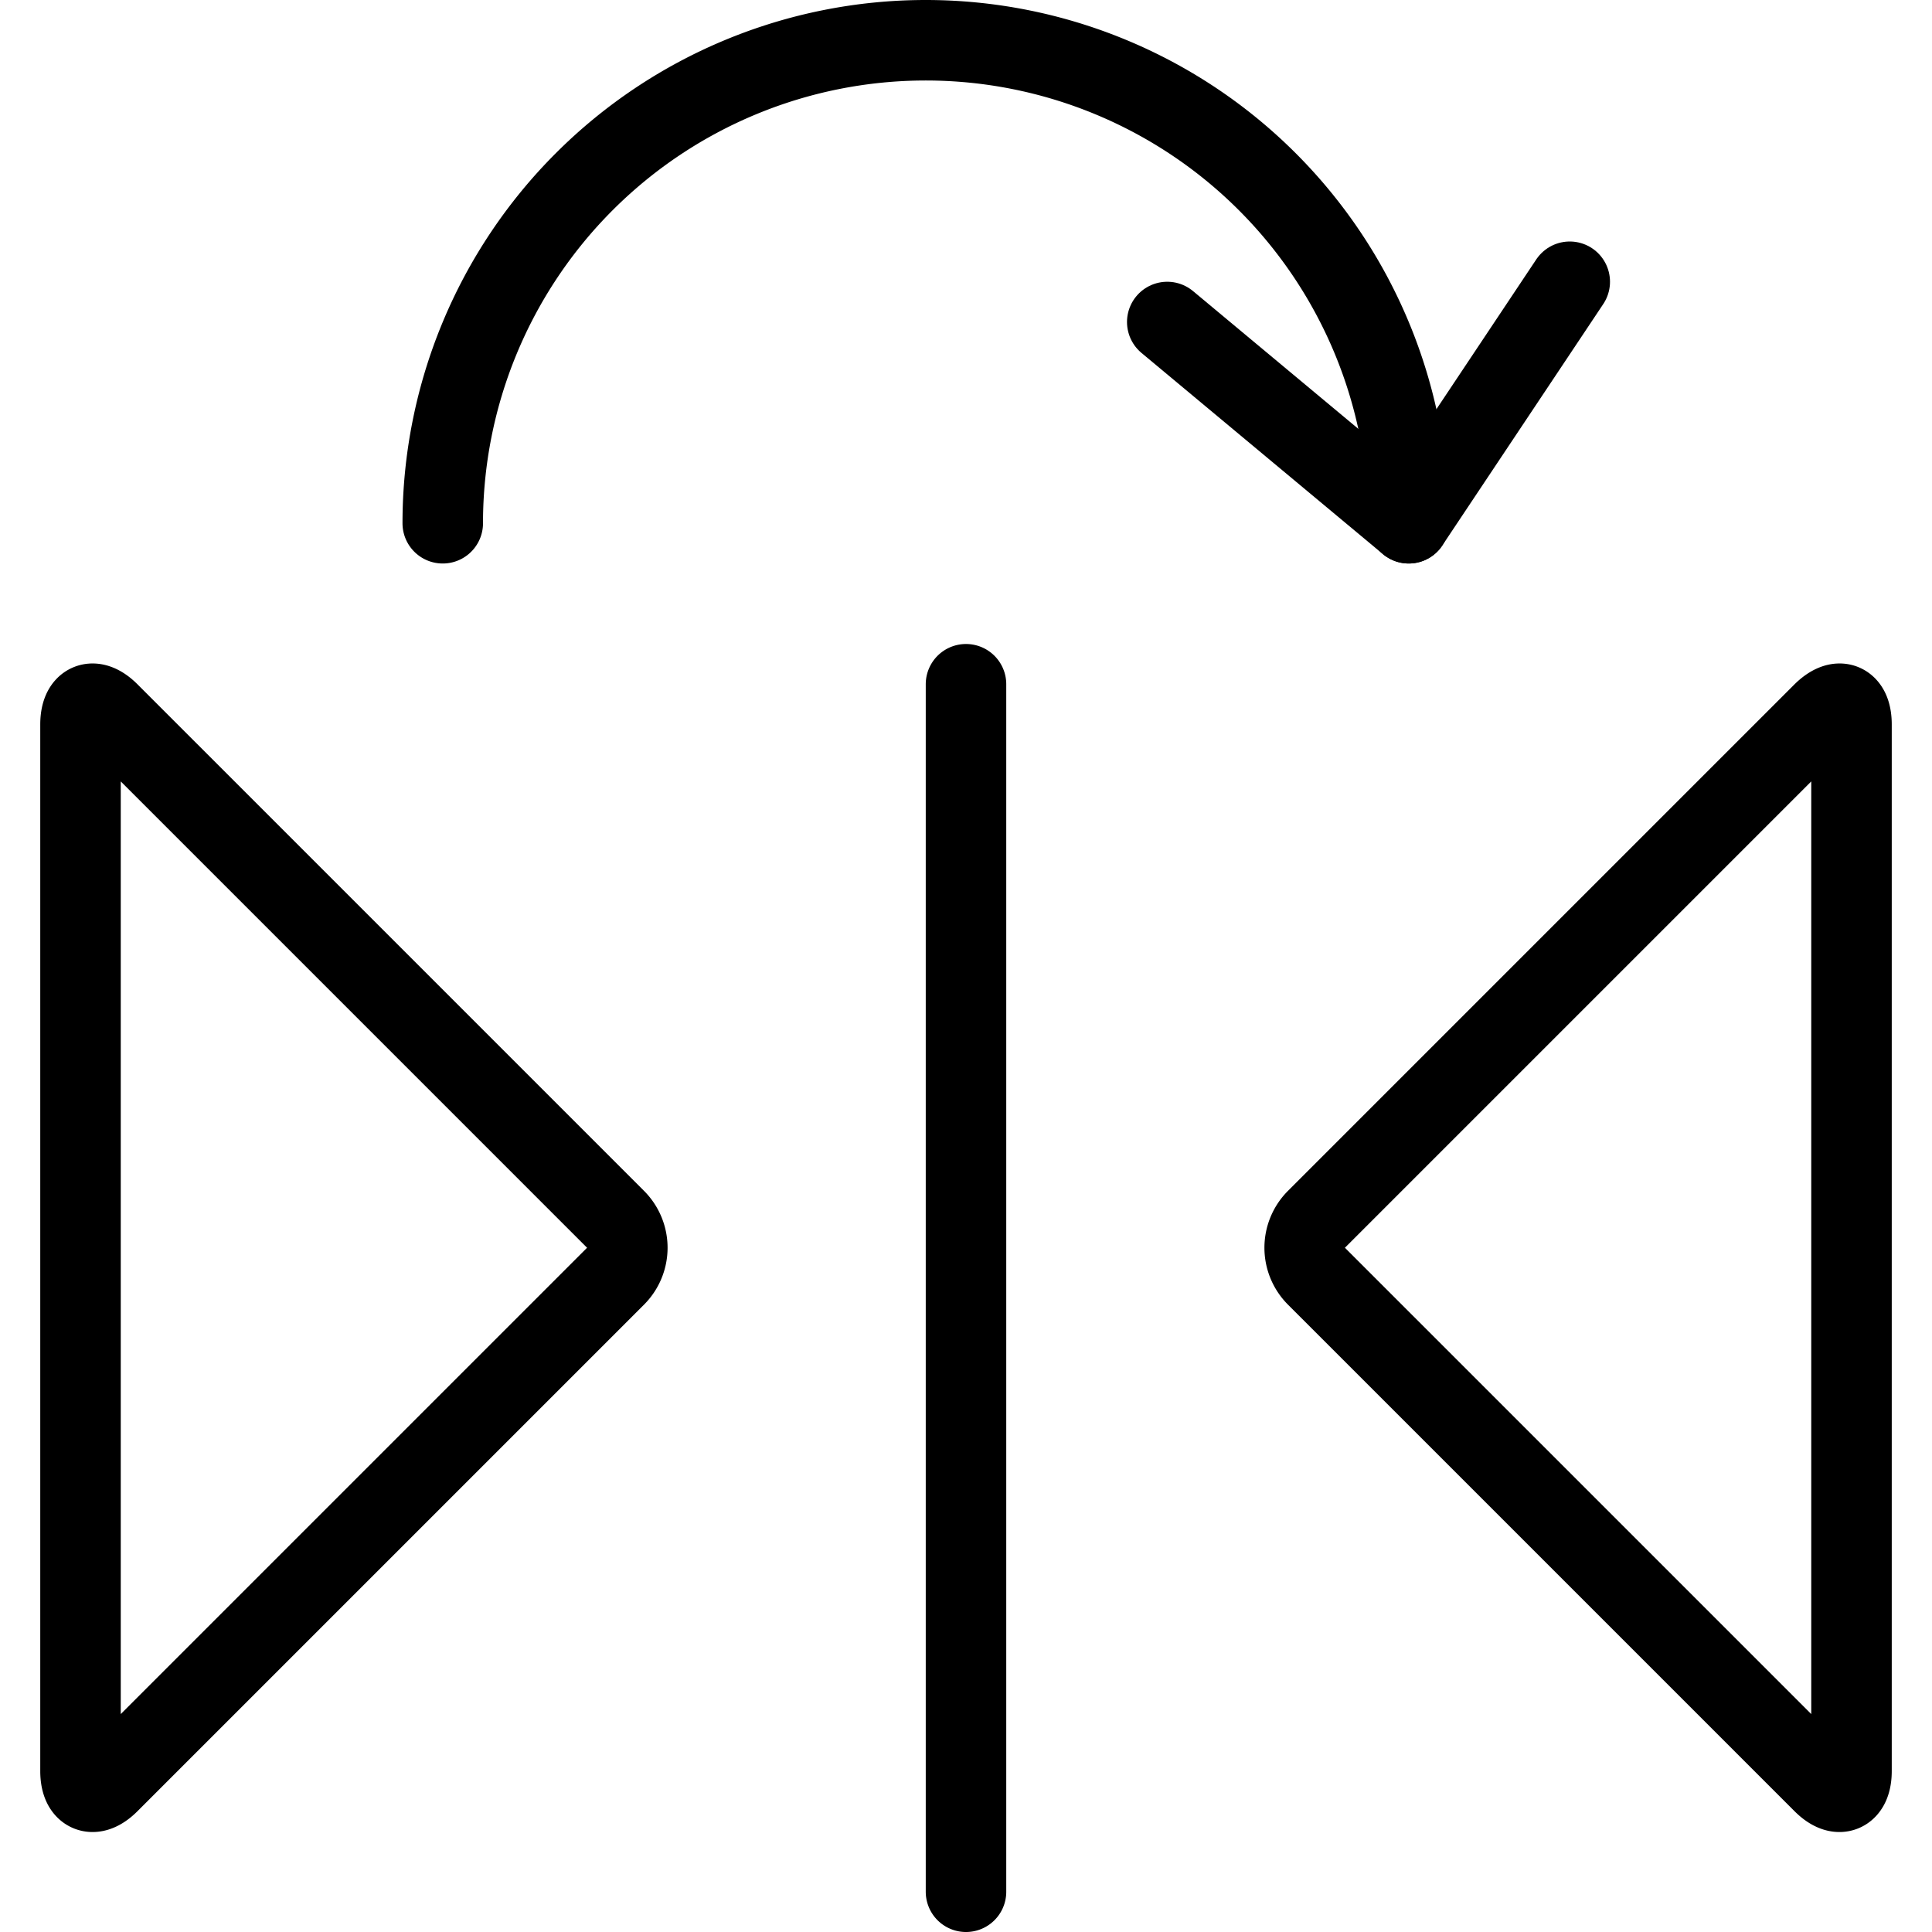 <svg xmlns="http://www.w3.org/2000/svg" viewBox="0 0 24 24" stroke="black"><path d="M12 8.5v15M1.354 8.854C1.159 8.659 1 8.725 1 9v13c0 .275.159.341.354.146l6.292-6.292a.5.5 0 0 0 0-.708Zm21.292 0c.2-.195.354-.129.354.146v13c0 .275-.159.341-.354.146l-6.292-6.292a.5.5 0 0 1 0-.708ZM5.5 6.5a6 6 0 0 1 12 0" fill="none" stroke-linecap="round" stroke-linejoin="round"/><path d="m19.5 3.5-2 3-3-2.5" fill="none" stroke-linecap="round" stroke-linejoin="round"/></svg>